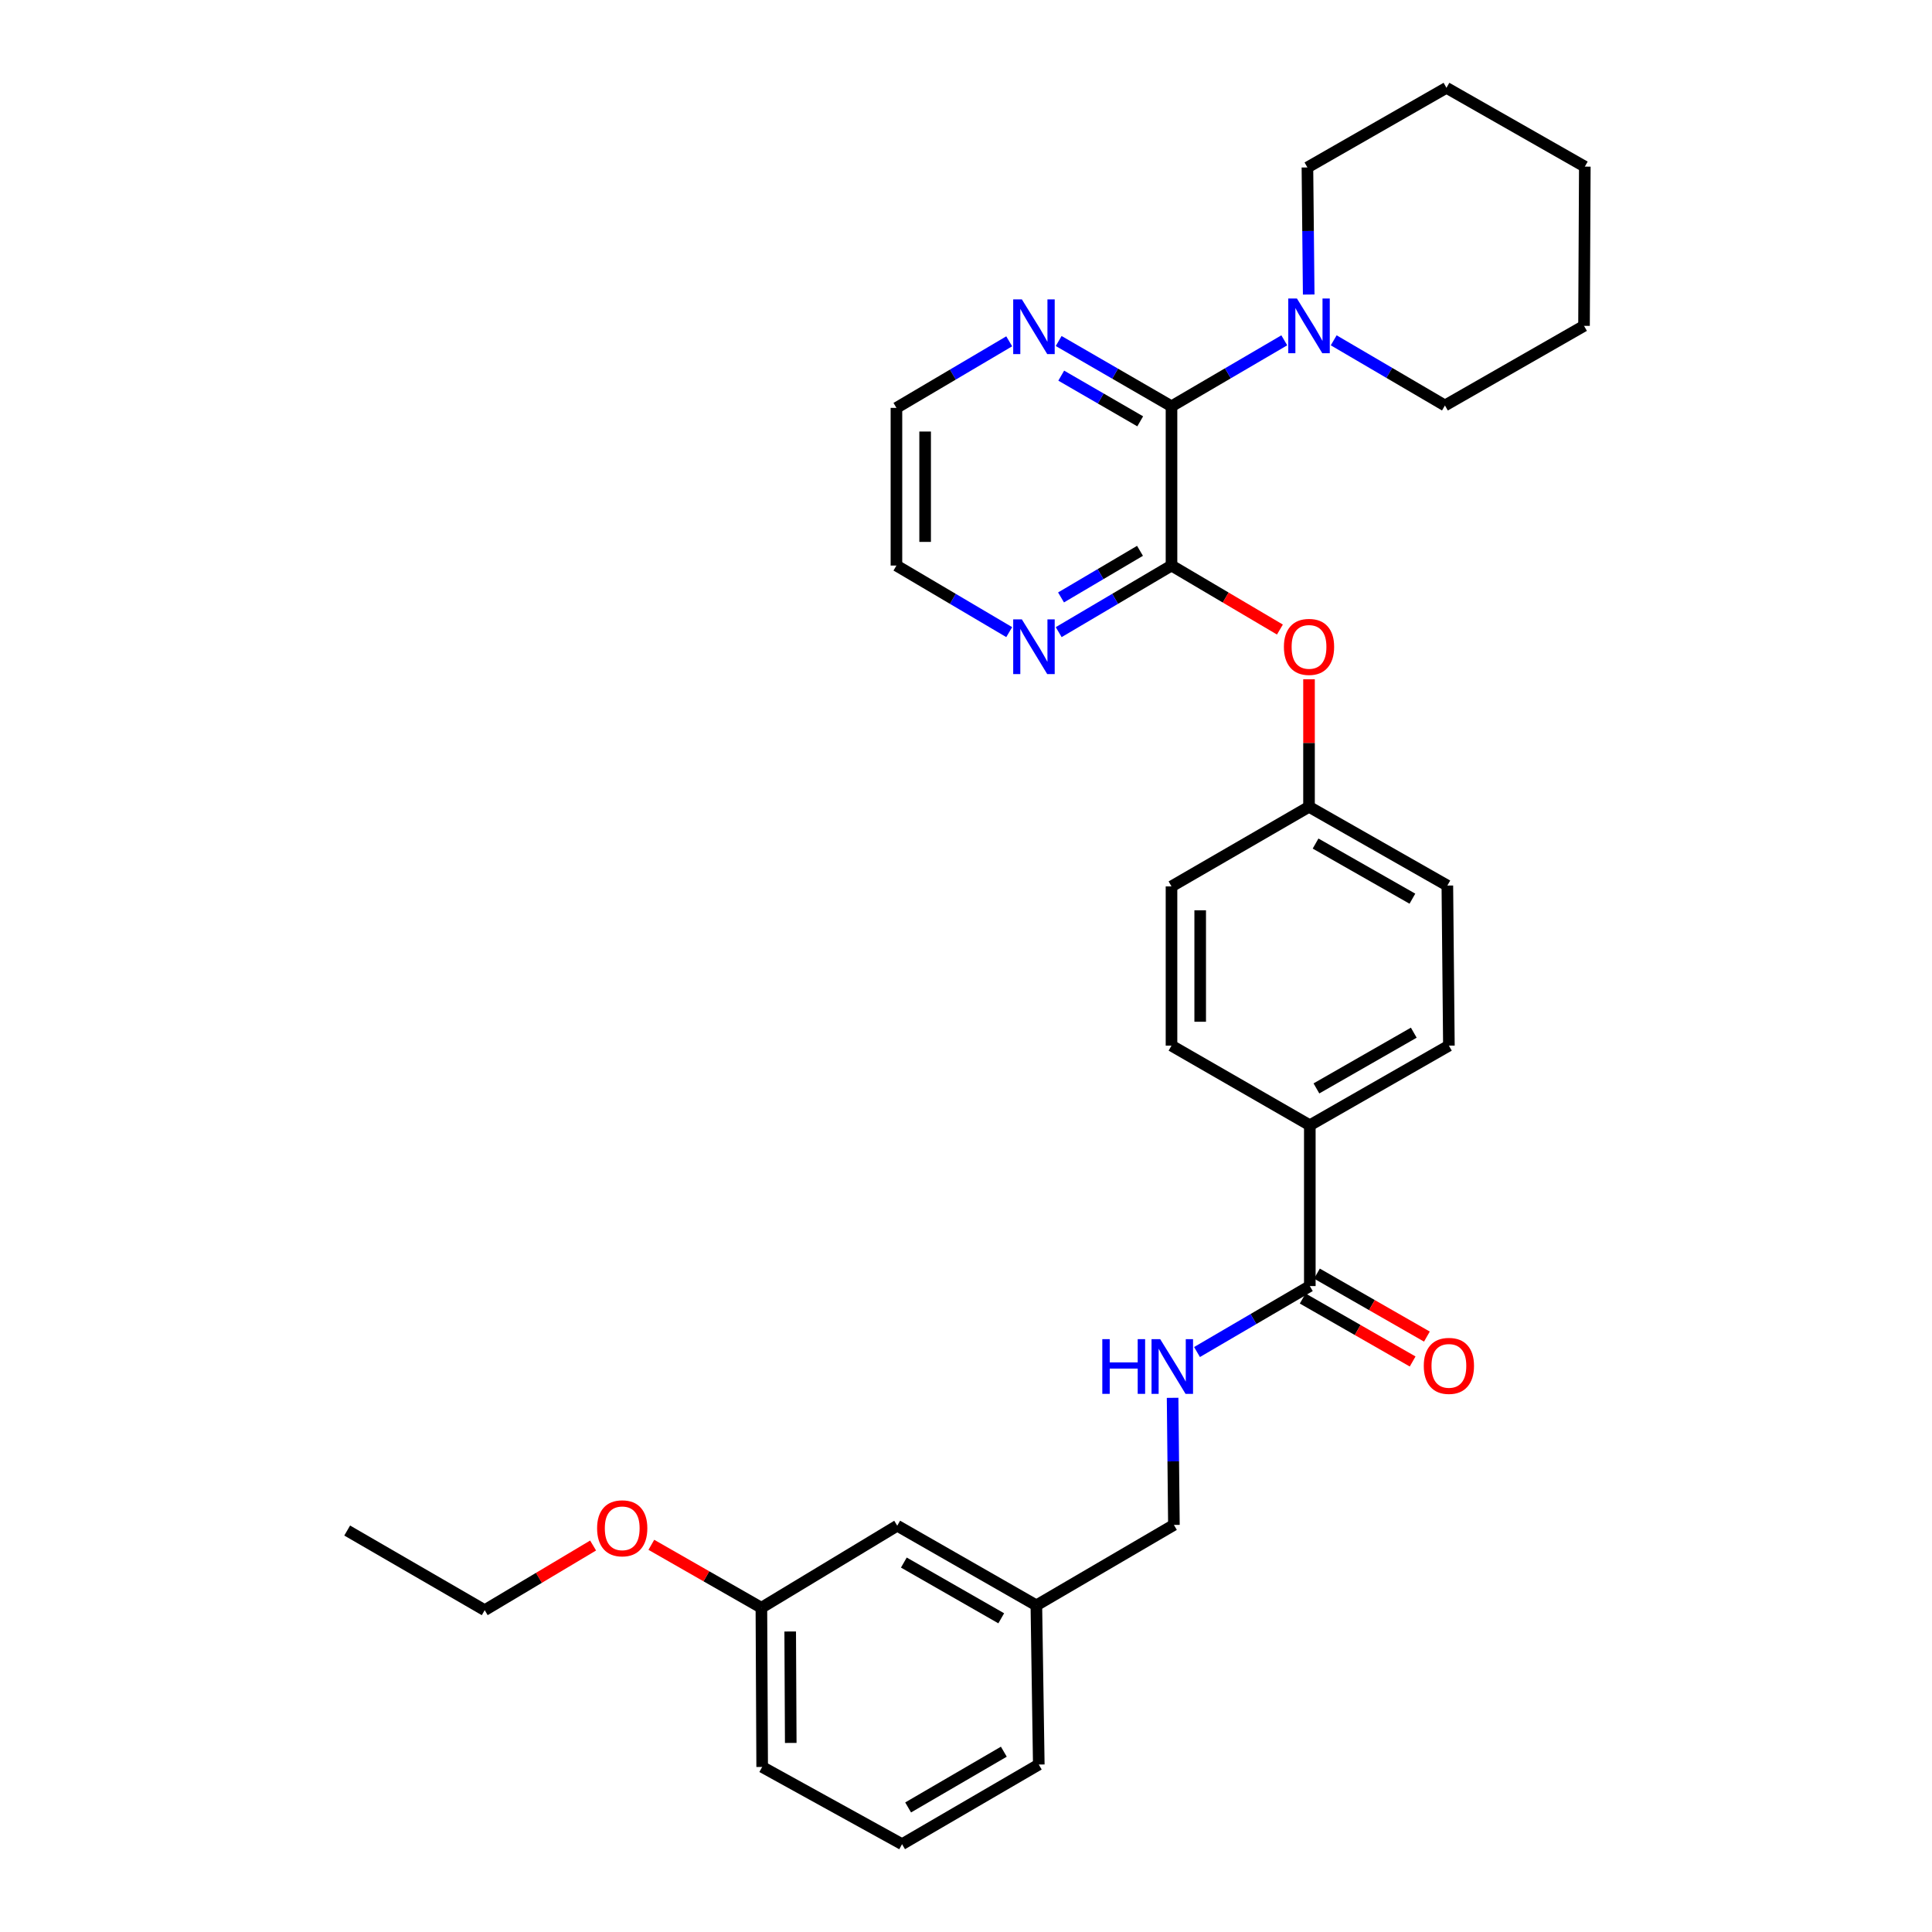 <?xml version='1.0' encoding='iso-8859-1'?>
<svg version='1.1' baseProfile='full'
              xmlns='http://www.w3.org/2000/svg'
                      xmlns:rdkit='http://www.rdkit.org/xml'
                      xmlns:xlink='http://www.w3.org/1999/xlink'
                  xml:space='preserve'
width='1000px' height='1000px' viewBox='0 0 1000 1000'>
<!-- END OF HEADER -->
<rect style='opacity:1.0;fill:#FFFFFF;stroke:none' width='1000' height='1000' x='0' y='0'> </rect>
<path class='bond-0' d='M 606.368,210.295 L 606.368,292.727' style='fill:none;fill-rule:evenodd;stroke:#000000;stroke-width:6px;stroke-linecap:butt;stroke-linejoin:miter;stroke-opacity:1' />
<path class='bond-1' d='M 606.368,210.295 L 635.556,193.222' style='fill:none;fill-rule:evenodd;stroke:#000000;stroke-width:6px;stroke-linecap:butt;stroke-linejoin:miter;stroke-opacity:1' />
<path class='bond-1' d='M 635.556,193.222 L 664.744,176.149' style='fill:none;fill-rule:evenodd;stroke:#0000FF;stroke-width:6px;stroke-linecap:butt;stroke-linejoin:miter;stroke-opacity:1' />
<path class='bond-6' d='M 606.368,210.295 L 577.168,193.402' style='fill:none;fill-rule:evenodd;stroke:#000000;stroke-width:6px;stroke-linecap:butt;stroke-linejoin:miter;stroke-opacity:1' />
<path class='bond-6' d='M 577.168,193.402 L 547.969,176.51' style='fill:none;fill-rule:evenodd;stroke:#0000FF;stroke-width:6px;stroke-linecap:butt;stroke-linejoin:miter;stroke-opacity:1' />
<path class='bond-6' d='M 590.171,218.082 L 569.731,206.257' style='fill:none;fill-rule:evenodd;stroke:#000000;stroke-width:6px;stroke-linecap:butt;stroke-linejoin:miter;stroke-opacity:1' />
<path class='bond-6' d='M 569.731,206.257 L 549.292,194.433' style='fill:none;fill-rule:evenodd;stroke:#0000FF;stroke-width:6px;stroke-linecap:butt;stroke-linejoin:miter;stroke-opacity:1' />
<path class='bond-3' d='M 606.368,292.727 L 634.424,309.29' style='fill:none;fill-rule:evenodd;stroke:#000000;stroke-width:6px;stroke-linecap:butt;stroke-linejoin:miter;stroke-opacity:1' />
<path class='bond-3' d='M 634.424,309.29 L 662.48,325.853' style='fill:none;fill-rule:evenodd;stroke:#FF0000;stroke-width:6px;stroke-linecap:butt;stroke-linejoin:miter;stroke-opacity:1' />
<path class='bond-5' d='M 606.368,292.727 L 577.173,309.958' style='fill:none;fill-rule:evenodd;stroke:#000000;stroke-width:6px;stroke-linecap:butt;stroke-linejoin:miter;stroke-opacity:1' />
<path class='bond-5' d='M 577.173,309.958 L 547.979,327.189' style='fill:none;fill-rule:evenodd;stroke:#0000FF;stroke-width:6px;stroke-linecap:butt;stroke-linejoin:miter;stroke-opacity:1' />
<path class='bond-5' d='M 590.061,285.107 L 569.625,297.168' style='fill:none;fill-rule:evenodd;stroke:#000000;stroke-width:6px;stroke-linecap:butt;stroke-linejoin:miter;stroke-opacity:1' />
<path class='bond-5' d='M 569.625,297.168 L 549.189,309.23' style='fill:none;fill-rule:evenodd;stroke:#0000FF;stroke-width:6px;stroke-linecap:butt;stroke-linejoin:miter;stroke-opacity:1' />
<path class='bond-18' d='M 677.383,152.452 L 677.052,119.563' style='fill:none;fill-rule:evenodd;stroke:#0000FF;stroke-width:6px;stroke-linecap:butt;stroke-linejoin:miter;stroke-opacity:1' />
<path class='bond-18' d='M 677.052,119.563 L 676.721,86.675' style='fill:none;fill-rule:evenodd;stroke:#000000;stroke-width:6px;stroke-linecap:butt;stroke-linejoin:miter;stroke-opacity:1' />
<path class='bond-19' d='M 690.324,176.147 L 719.112,193.01' style='fill:none;fill-rule:evenodd;stroke:#0000FF;stroke-width:6px;stroke-linecap:butt;stroke-linejoin:miter;stroke-opacity:1' />
<path class='bond-19' d='M 719.112,193.01 L 747.899,209.874' style='fill:none;fill-rule:evenodd;stroke:#000000;stroke-width:6px;stroke-linecap:butt;stroke-linejoin:miter;stroke-opacity:1' />
<path class='bond-2' d='M 677.959,665.665 L 677.959,582.432' style='fill:none;fill-rule:evenodd;stroke:#000000;stroke-width:6px;stroke-linecap:butt;stroke-linejoin:miter;stroke-opacity:1' />
<path class='bond-4' d='M 677.959,665.665 L 648.766,682.738' style='fill:none;fill-rule:evenodd;stroke:#000000;stroke-width:6px;stroke-linecap:butt;stroke-linejoin:miter;stroke-opacity:1' />
<path class='bond-4' d='M 648.766,682.738 L 619.573,699.811' style='fill:none;fill-rule:evenodd;stroke:#0000FF;stroke-width:6px;stroke-linecap:butt;stroke-linejoin:miter;stroke-opacity:1' />
<path class='bond-8' d='M 674.268,672.109 L 702.725,688.406' style='fill:none;fill-rule:evenodd;stroke:#000000;stroke-width:6px;stroke-linecap:butt;stroke-linejoin:miter;stroke-opacity:1' />
<path class='bond-8' d='M 702.725,688.406 L 731.181,704.704' style='fill:none;fill-rule:evenodd;stroke:#FF0000;stroke-width:6px;stroke-linecap:butt;stroke-linejoin:miter;stroke-opacity:1' />
<path class='bond-8' d='M 681.649,659.221 L 710.105,675.519' style='fill:none;fill-rule:evenodd;stroke:#000000;stroke-width:6px;stroke-linecap:butt;stroke-linejoin:miter;stroke-opacity:1' />
<path class='bond-8' d='M 710.105,675.519 L 738.562,691.817' style='fill:none;fill-rule:evenodd;stroke:#FF0000;stroke-width:6px;stroke-linecap:butt;stroke-linejoin:miter;stroke-opacity:1' />
<path class='bond-11' d='M 677.546,351.579 L 677.546,384.59' style='fill:none;fill-rule:evenodd;stroke:#FF0000;stroke-width:6px;stroke-linecap:butt;stroke-linejoin:miter;stroke-opacity:1' />
<path class='bond-11' d='M 677.546,384.59 L 677.546,417.601' style='fill:none;fill-rule:evenodd;stroke:#000000;stroke-width:6px;stroke-linecap:butt;stroke-linejoin:miter;stroke-opacity:1' />
<path class='bond-12' d='M 606.938,723.508 L 607.276,756.4' style='fill:none;fill-rule:evenodd;stroke:#0000FF;stroke-width:6px;stroke-linecap:butt;stroke-linejoin:miter;stroke-opacity:1' />
<path class='bond-12' d='M 607.276,756.4 L 607.613,789.293' style='fill:none;fill-rule:evenodd;stroke:#000000;stroke-width:6px;stroke-linecap:butt;stroke-linejoin:miter;stroke-opacity:1' />
<path class='bond-31' d='M 522.366,327.187 L 493.18,309.957' style='fill:none;fill-rule:evenodd;stroke:#0000FF;stroke-width:6px;stroke-linecap:butt;stroke-linejoin:miter;stroke-opacity:1' />
<path class='bond-31' d='M 493.18,309.957 L 463.994,292.727' style='fill:none;fill-rule:evenodd;stroke:#000000;stroke-width:6px;stroke-linecap:butt;stroke-linejoin:miter;stroke-opacity:1' />
<path class='bond-22' d='M 522.366,176.666 L 493.18,193.893' style='fill:none;fill-rule:evenodd;stroke:#0000FF;stroke-width:6px;stroke-linecap:butt;stroke-linejoin:miter;stroke-opacity:1' />
<path class='bond-22' d='M 493.18,193.893 L 463.994,211.12' style='fill:none;fill-rule:evenodd;stroke:#000000;stroke-width:6px;stroke-linecap:butt;stroke-linejoin:miter;stroke-opacity:1' />
<path class='bond-7' d='M 677.959,582.432 L 749.946,541.22' style='fill:none;fill-rule:evenodd;stroke:#000000;stroke-width:6px;stroke-linecap:butt;stroke-linejoin:miter;stroke-opacity:1' />
<path class='bond-7' d='M 681.378,563.362 L 731.769,534.514' style='fill:none;fill-rule:evenodd;stroke:#000000;stroke-width:6px;stroke-linecap:butt;stroke-linejoin:miter;stroke-opacity:1' />
<path class='bond-33' d='M 677.959,582.432 L 606.368,541.22' style='fill:none;fill-rule:evenodd;stroke:#000000;stroke-width:6px;stroke-linecap:butt;stroke-linejoin:miter;stroke-opacity:1' />
<path class='bond-9' d='M 749.946,541.22 L 749.145,458.367' style='fill:none;fill-rule:evenodd;stroke:#000000;stroke-width:6px;stroke-linecap:butt;stroke-linejoin:miter;stroke-opacity:1' />
<path class='bond-10' d='M 606.368,541.22 L 606.368,458.804' style='fill:none;fill-rule:evenodd;stroke:#000000;stroke-width:6px;stroke-linecap:butt;stroke-linejoin:miter;stroke-opacity:1' />
<path class='bond-10' d='M 621.219,528.858 L 621.219,471.167' style='fill:none;fill-rule:evenodd;stroke:#000000;stroke-width:6px;stroke-linecap:butt;stroke-linejoin:miter;stroke-opacity:1' />
<path class='bond-15' d='M 677.546,417.601 L 606.368,458.804' style='fill:none;fill-rule:evenodd;stroke:#000000;stroke-width:6px;stroke-linecap:butt;stroke-linejoin:miter;stroke-opacity:1' />
<path class='bond-16' d='M 677.546,417.601 L 749.145,458.367' style='fill:none;fill-rule:evenodd;stroke:#000000;stroke-width:6px;stroke-linecap:butt;stroke-linejoin:miter;stroke-opacity:1' />
<path class='bond-16' d='M 680.938,436.621 L 731.057,465.158' style='fill:none;fill-rule:evenodd;stroke:#000000;stroke-width:6px;stroke-linecap:butt;stroke-linejoin:miter;stroke-opacity:1' />
<path class='bond-14' d='M 607.613,789.293 L 536.418,830.926' style='fill:none;fill-rule:evenodd;stroke:#000000;stroke-width:6px;stroke-linecap:butt;stroke-linejoin:miter;stroke-opacity:1' />
<path class='bond-13' d='M 464.407,789.705 L 536.418,830.926' style='fill:none;fill-rule:evenodd;stroke:#000000;stroke-width:6px;stroke-linecap:butt;stroke-linejoin:miter;stroke-opacity:1' />
<path class='bond-13' d='M 467.831,808.778 L 518.239,837.632' style='fill:none;fill-rule:evenodd;stroke:#000000;stroke-width:6px;stroke-linecap:butt;stroke-linejoin:miter;stroke-opacity:1' />
<path class='bond-17' d='M 464.407,789.705 L 394.095,832.172' style='fill:none;fill-rule:evenodd;stroke:#000000;stroke-width:6px;stroke-linecap:butt;stroke-linejoin:miter;stroke-opacity:1' />
<path class='bond-24' d='M 536.418,830.926 L 537.673,913.325' style='fill:none;fill-rule:evenodd;stroke:#000000;stroke-width:6px;stroke-linecap:butt;stroke-linejoin:miter;stroke-opacity:1' />
<path class='bond-20' d='M 394.095,832.172 L 365.614,815.881' style='fill:none;fill-rule:evenodd;stroke:#000000;stroke-width:6px;stroke-linecap:butt;stroke-linejoin:miter;stroke-opacity:1' />
<path class='bond-20' d='M 365.614,815.881 L 337.133,799.59' style='fill:none;fill-rule:evenodd;stroke:#FF0000;stroke-width:6px;stroke-linecap:butt;stroke-linejoin:miter;stroke-opacity:1' />
<path class='bond-34' d='M 394.095,832.172 L 394.499,914.571' style='fill:none;fill-rule:evenodd;stroke:#000000;stroke-width:6px;stroke-linecap:butt;stroke-linejoin:miter;stroke-opacity:1' />
<path class='bond-34' d='M 409.006,844.459 L 409.289,902.138' style='fill:none;fill-rule:evenodd;stroke:#000000;stroke-width:6px;stroke-linecap:butt;stroke-linejoin:miter;stroke-opacity:1' />
<path class='bond-27' d='M 676.721,86.675 L 748.691,45.455' style='fill:none;fill-rule:evenodd;stroke:#000000;stroke-width:6px;stroke-linecap:butt;stroke-linejoin:miter;stroke-opacity:1' />
<path class='bond-28' d='M 747.899,209.874 L 819.886,168.662' style='fill:none;fill-rule:evenodd;stroke:#000000;stroke-width:6px;stroke-linecap:butt;stroke-linejoin:miter;stroke-opacity:1' />
<path class='bond-26' d='M 306.986,799.958 L 278.933,816.692' style='fill:none;fill-rule:evenodd;stroke:#FF0000;stroke-width:6px;stroke-linecap:butt;stroke-linejoin:miter;stroke-opacity:1' />
<path class='bond-26' d='M 278.933,816.692 L 250.88,833.426' style='fill:none;fill-rule:evenodd;stroke:#000000;stroke-width:6px;stroke-linecap:butt;stroke-linejoin:miter;stroke-opacity:1' />
<path class='bond-21' d='M 463.994,292.727 L 463.994,211.12' style='fill:none;fill-rule:evenodd;stroke:#000000;stroke-width:6px;stroke-linecap:butt;stroke-linejoin:miter;stroke-opacity:1' />
<path class='bond-21' d='M 478.845,280.486 L 478.845,223.361' style='fill:none;fill-rule:evenodd;stroke:#000000;stroke-width:6px;stroke-linecap:butt;stroke-linejoin:miter;stroke-opacity:1' />
<path class='bond-23' d='M 466.907,954.545 L 537.673,913.325' style='fill:none;fill-rule:evenodd;stroke:#000000;stroke-width:6px;stroke-linecap:butt;stroke-linejoin:miter;stroke-opacity:1' />
<path class='bond-23' d='M 470.046,935.53 L 519.583,906.675' style='fill:none;fill-rule:evenodd;stroke:#000000;stroke-width:6px;stroke-linecap:butt;stroke-linejoin:miter;stroke-opacity:1' />
<path class='bond-25' d='M 466.907,954.545 L 394.499,914.571' style='fill:none;fill-rule:evenodd;stroke:#000000;stroke-width:6px;stroke-linecap:butt;stroke-linejoin:miter;stroke-opacity:1' />
<path class='bond-29' d='M 250.88,833.426 L 179.701,792.205' style='fill:none;fill-rule:evenodd;stroke:#000000;stroke-width:6px;stroke-linecap:butt;stroke-linejoin:miter;stroke-opacity:1' />
<path class='bond-32' d='M 748.691,45.455 L 820.299,86.246' style='fill:none;fill-rule:evenodd;stroke:#000000;stroke-width:6px;stroke-linecap:butt;stroke-linejoin:miter;stroke-opacity:1' />
<path class='bond-30' d='M 819.886,168.662 L 820.299,86.246' style='fill:none;fill-rule:evenodd;stroke:#000000;stroke-width:6px;stroke-linecap:butt;stroke-linejoin:miter;stroke-opacity:1' />
<path  class='atom-2' d='M 671.286 154.502
L 680.566 169.502
Q 681.486 170.982, 682.966 173.662
Q 684.446 176.342, 684.526 176.502
L 684.526 154.502
L 688.286 154.502
L 688.286 182.822
L 684.406 182.822
L 674.446 166.422
Q 673.286 164.502, 672.046 162.302
Q 670.846 160.102, 670.486 159.422
L 670.486 182.822
L 666.806 182.822
L 666.806 154.502
L 671.286 154.502
' fill='#0000FF'/>
<path  class='atom-4' d='M 664.546 334.827
Q 664.546 328.027, 667.906 324.227
Q 671.266 320.427, 677.546 320.427
Q 683.826 320.427, 687.186 324.227
Q 690.546 328.027, 690.546 334.827
Q 690.546 341.707, 687.146 345.627
Q 683.746 349.507, 677.546 349.507
Q 671.306 349.507, 667.906 345.627
Q 664.546 341.747, 664.546 334.827
M 677.546 346.307
Q 681.866 346.307, 684.186 343.427
Q 686.546 340.507, 686.546 334.827
Q 686.546 329.267, 684.186 326.467
Q 681.866 323.627, 677.546 323.627
Q 673.226 323.627, 670.866 326.427
Q 668.546 329.227, 668.546 334.827
Q 668.546 340.547, 670.866 343.427
Q 673.226 346.307, 677.546 346.307
' fill='#FF0000'/>
<path  class='atom-5' d='M 570.552 693.138
L 574.392 693.138
L 574.392 705.178
L 588.872 705.178
L 588.872 693.138
L 592.712 693.138
L 592.712 721.458
L 588.872 721.458
L 588.872 708.378
L 574.392 708.378
L 574.392 721.458
L 570.552 721.458
L 570.552 693.138
' fill='#0000FF'/>
<path  class='atom-5' d='M 600.512 693.138
L 609.792 708.138
Q 610.712 709.618, 612.192 712.298
Q 613.672 714.978, 613.752 715.138
L 613.752 693.138
L 617.512 693.138
L 617.512 721.458
L 613.632 721.458
L 603.672 705.058
Q 602.512 703.138, 601.272 700.938
Q 600.072 698.738, 599.712 698.058
L 599.712 721.458
L 596.032 721.458
L 596.032 693.138
L 600.512 693.138
' fill='#0000FF'/>
<path  class='atom-6' d='M 528.913 320.587
L 538.193 335.587
Q 539.113 337.067, 540.593 339.747
Q 542.073 342.427, 542.153 342.587
L 542.153 320.587
L 545.913 320.587
L 545.913 348.907
L 542.033 348.907
L 532.073 332.507
Q 530.913 330.587, 529.673 328.387
Q 528.473 326.187, 528.113 325.507
L 528.113 348.907
L 524.433 348.907
L 524.433 320.587
L 528.913 320.587
' fill='#0000FF'/>
<path  class='atom-7' d='M 528.913 154.947
L 538.193 169.947
Q 539.113 171.427, 540.593 174.107
Q 542.073 176.787, 542.153 176.947
L 542.153 154.947
L 545.913 154.947
L 545.913 183.267
L 542.033 183.267
L 532.073 166.867
Q 530.913 164.947, 529.673 162.747
Q 528.473 160.547, 528.113 159.867
L 528.113 183.267
L 524.433 183.267
L 524.433 154.947
L 528.913 154.947
' fill='#0000FF'/>
<path  class='atom-9' d='M 736.946 706.974
Q 736.946 700.174, 740.306 696.374
Q 743.666 692.574, 749.946 692.574
Q 756.226 692.574, 759.586 696.374
Q 762.946 700.174, 762.946 706.974
Q 762.946 713.854, 759.546 717.774
Q 756.146 721.654, 749.946 721.654
Q 743.706 721.654, 740.306 717.774
Q 736.946 713.894, 736.946 706.974
M 749.946 718.454
Q 754.266 718.454, 756.586 715.574
Q 758.946 712.654, 758.946 706.974
Q 758.946 701.414, 756.586 698.614
Q 754.266 695.774, 749.946 695.774
Q 745.626 695.774, 743.266 698.574
Q 740.946 701.374, 740.946 706.974
Q 740.946 712.694, 743.266 715.574
Q 745.626 718.454, 749.946 718.454
' fill='#FF0000'/>
<path  class='atom-21' d='M 309.058 791.048
Q 309.058 784.248, 312.418 780.448
Q 315.778 776.648, 322.058 776.648
Q 328.338 776.648, 331.698 780.448
Q 335.058 784.248, 335.058 791.048
Q 335.058 797.928, 331.658 801.848
Q 328.258 805.728, 322.058 805.728
Q 315.818 805.728, 312.418 801.848
Q 309.058 797.968, 309.058 791.048
M 322.058 802.528
Q 326.378 802.528, 328.698 799.648
Q 331.058 796.728, 331.058 791.048
Q 331.058 785.488, 328.698 782.688
Q 326.378 779.848, 322.058 779.848
Q 317.738 779.848, 315.378 782.648
Q 313.058 785.448, 313.058 791.048
Q 313.058 796.768, 315.378 799.648
Q 317.738 802.528, 322.058 802.528
' fill='#FF0000'/>
</svg>
